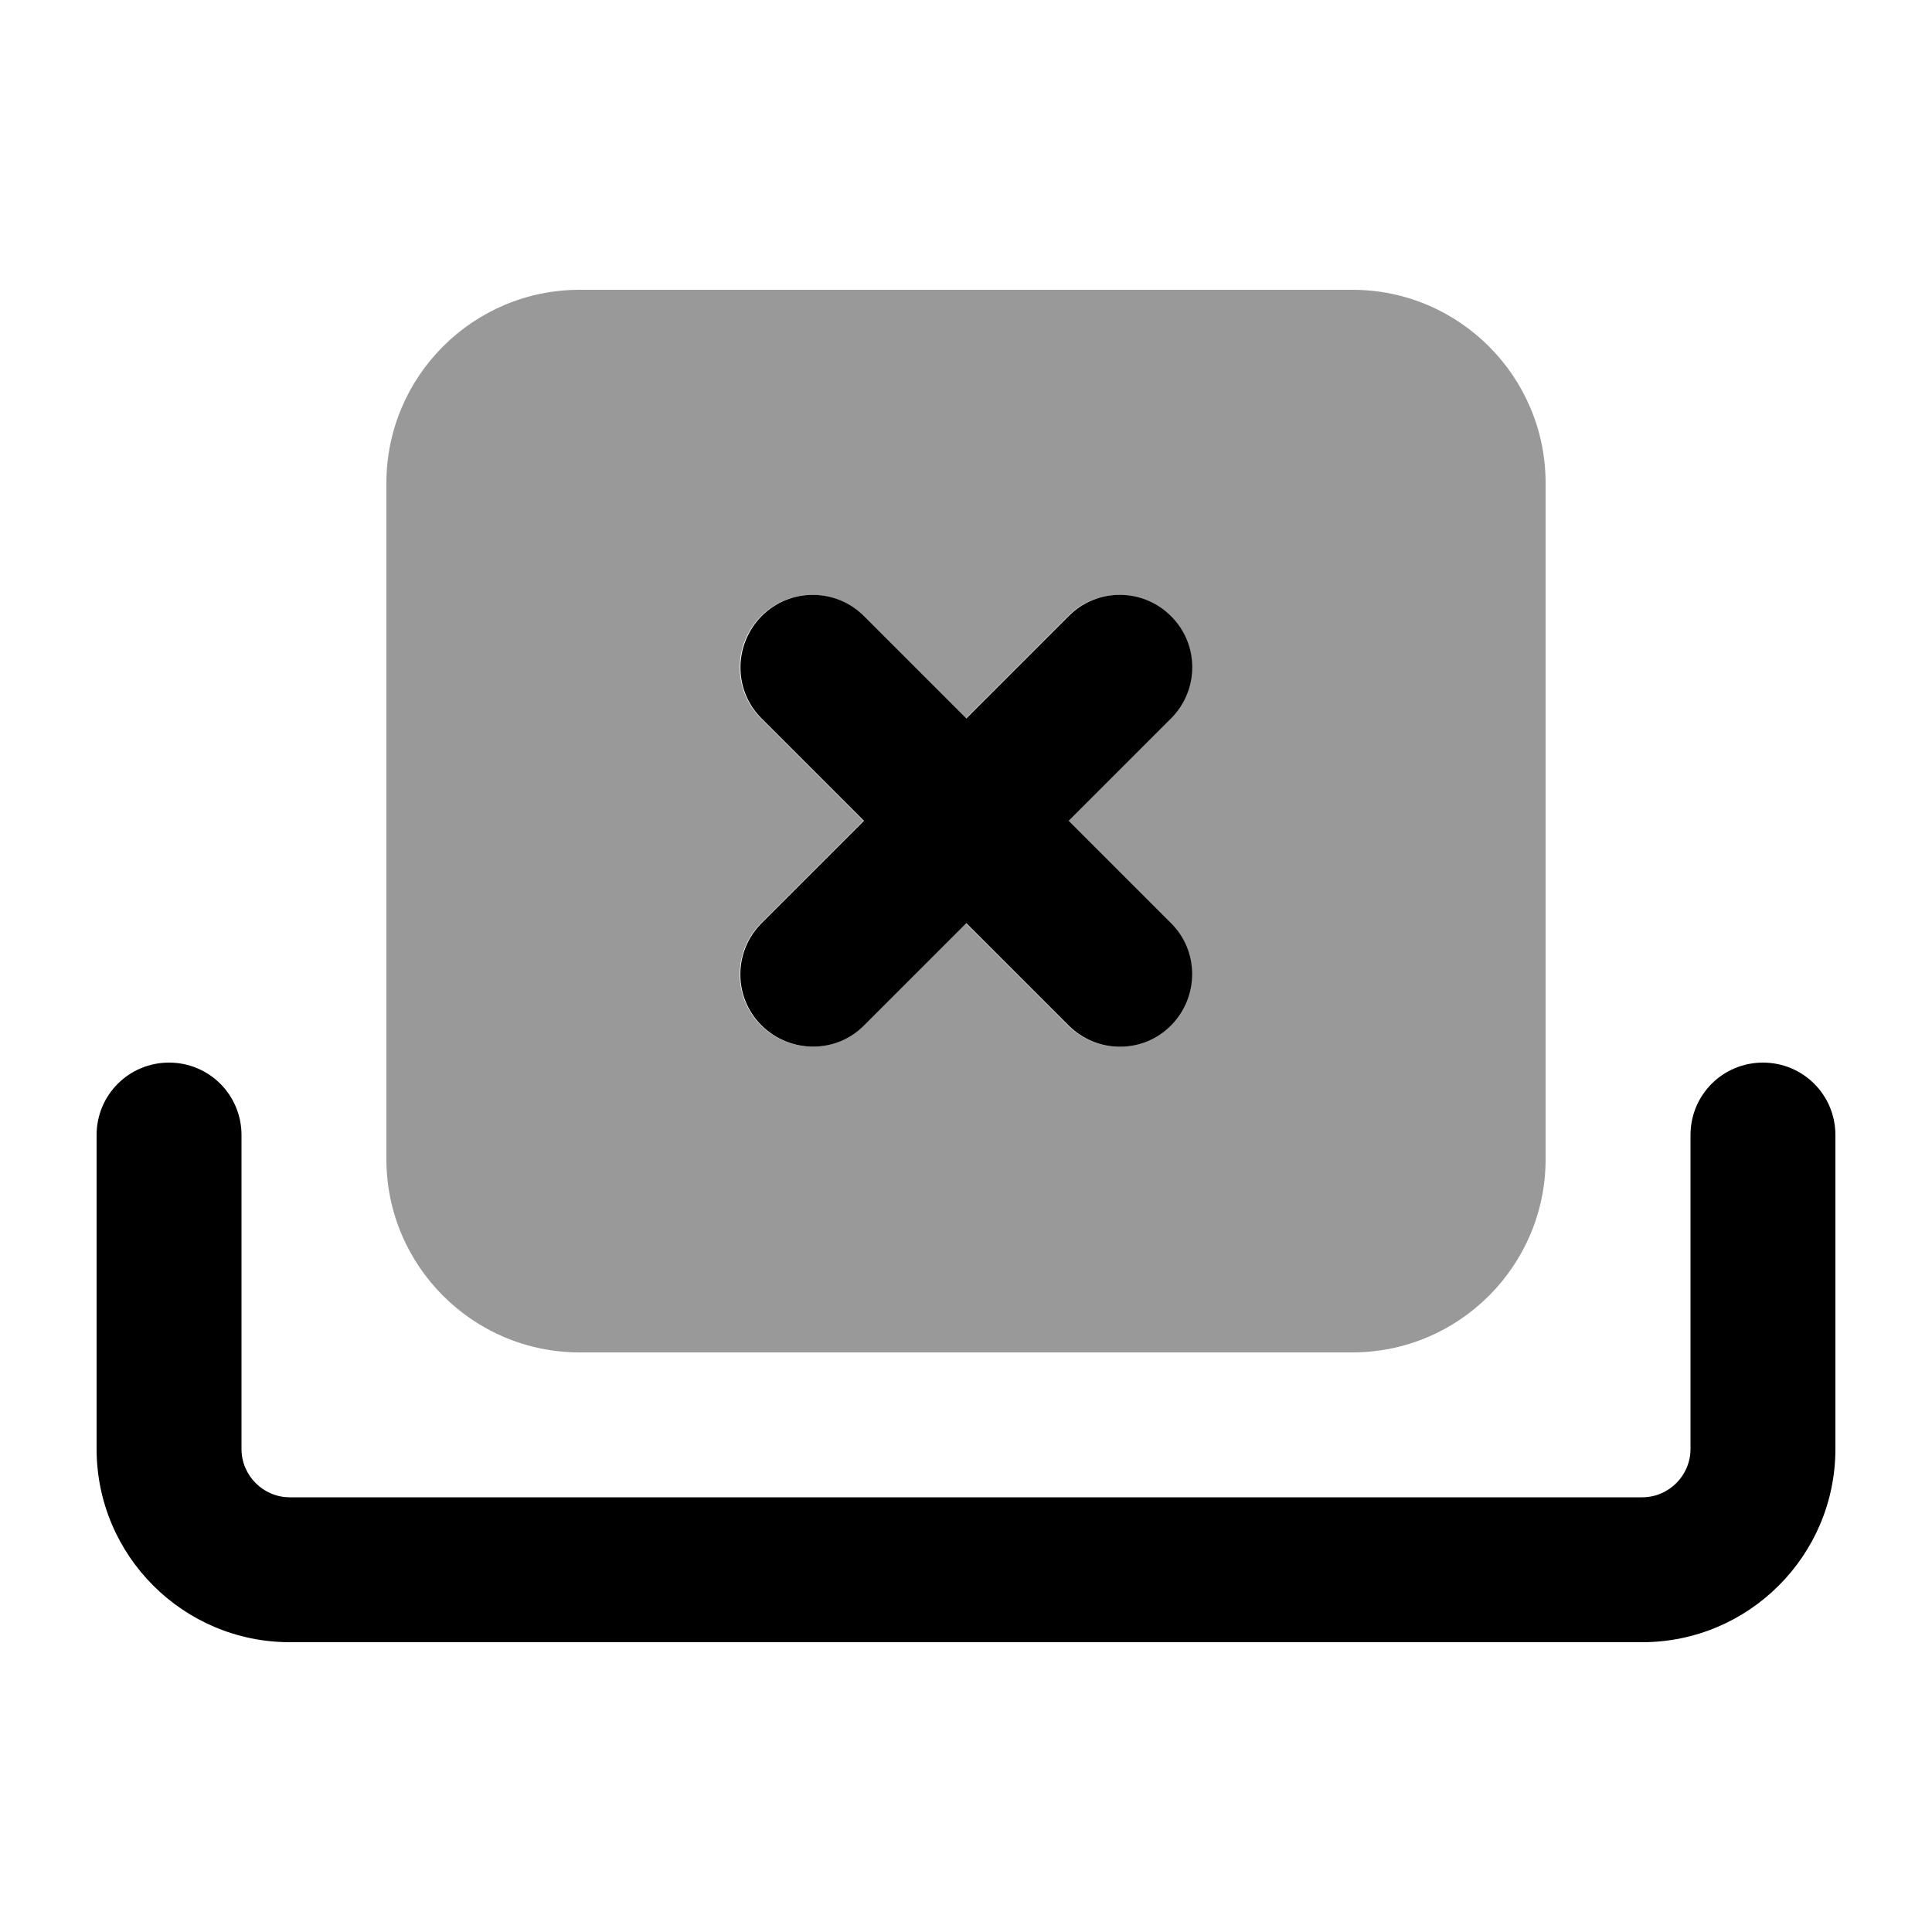 <svg xmlns="http://www.w3.org/2000/svg" viewBox="0 0 640 640"><!--! Font Awesome Pro 7.1.0 by @fontawesome - https://fontawesome.com License - https://fontawesome.com/license (Commercial License) Copyright 2025 Fonticons, Inc. --><path opacity=".4" fill="currentColor" d="M128 160C128 124.7 156.7 96 192 96L448 96C483.3 96 512 124.7 512 160L512 384C512 419.3 483.3 448 448 448L192 448C156.7 448 128 419.3 128 384L128 160zM252.1 204.1C242.7 213.5 242.7 228.7 252.1 238L286 271.9L252.1 305.8C242.7 315.2 242.7 330.4 252.1 339.7C261.5 349 276.7 349.1 286 339.7L319.9 305.8L353.8 339.7C363.2 349.1 378.4 349.1 387.7 339.7C397 330.3 397.1 315.1 387.7 305.8L353.8 271.9L387.7 238C397.1 228.6 397.1 213.4 387.7 204.1C378.3 194.8 363.1 194.7 353.8 204.1L319.9 238L286 204.1C276.6 194.7 261.4 194.7 252.1 204.1z"/><path fill="currentColor" d="M387.9 204.1C378.5 194.7 363.3 194.7 354 204.1L320.1 238L286.2 204.1C276.8 194.7 261.6 194.7 252.3 204.1C243 213.5 242.9 228.7 252.3 238L286.2 271.9L252.3 305.8C242.9 315.2 242.9 330.4 252.3 339.7C261.7 349 276.9 349.1 286.2 339.7L320.1 305.8L354 339.7C363.4 349.1 378.6 349.1 387.9 339.7C397.2 330.3 397.3 315.1 387.9 305.8L354 271.9L387.9 238C397.3 228.6 397.3 213.4 387.9 204.1zM80 376C80 362.7 69.3 352 56 352C42.7 352 32 362.7 32 376L32 480C32 515.3 60.7 544 96 544L544 544C579.3 544 608 515.3 608 480L608 376C608 362.7 597.3 352 584 352C570.7 352 560 362.7 560 376L560 480C560 488.8 552.8 496 544 496L96 496C87.2 496 80 488.8 80 480L80 376z"/></svg>